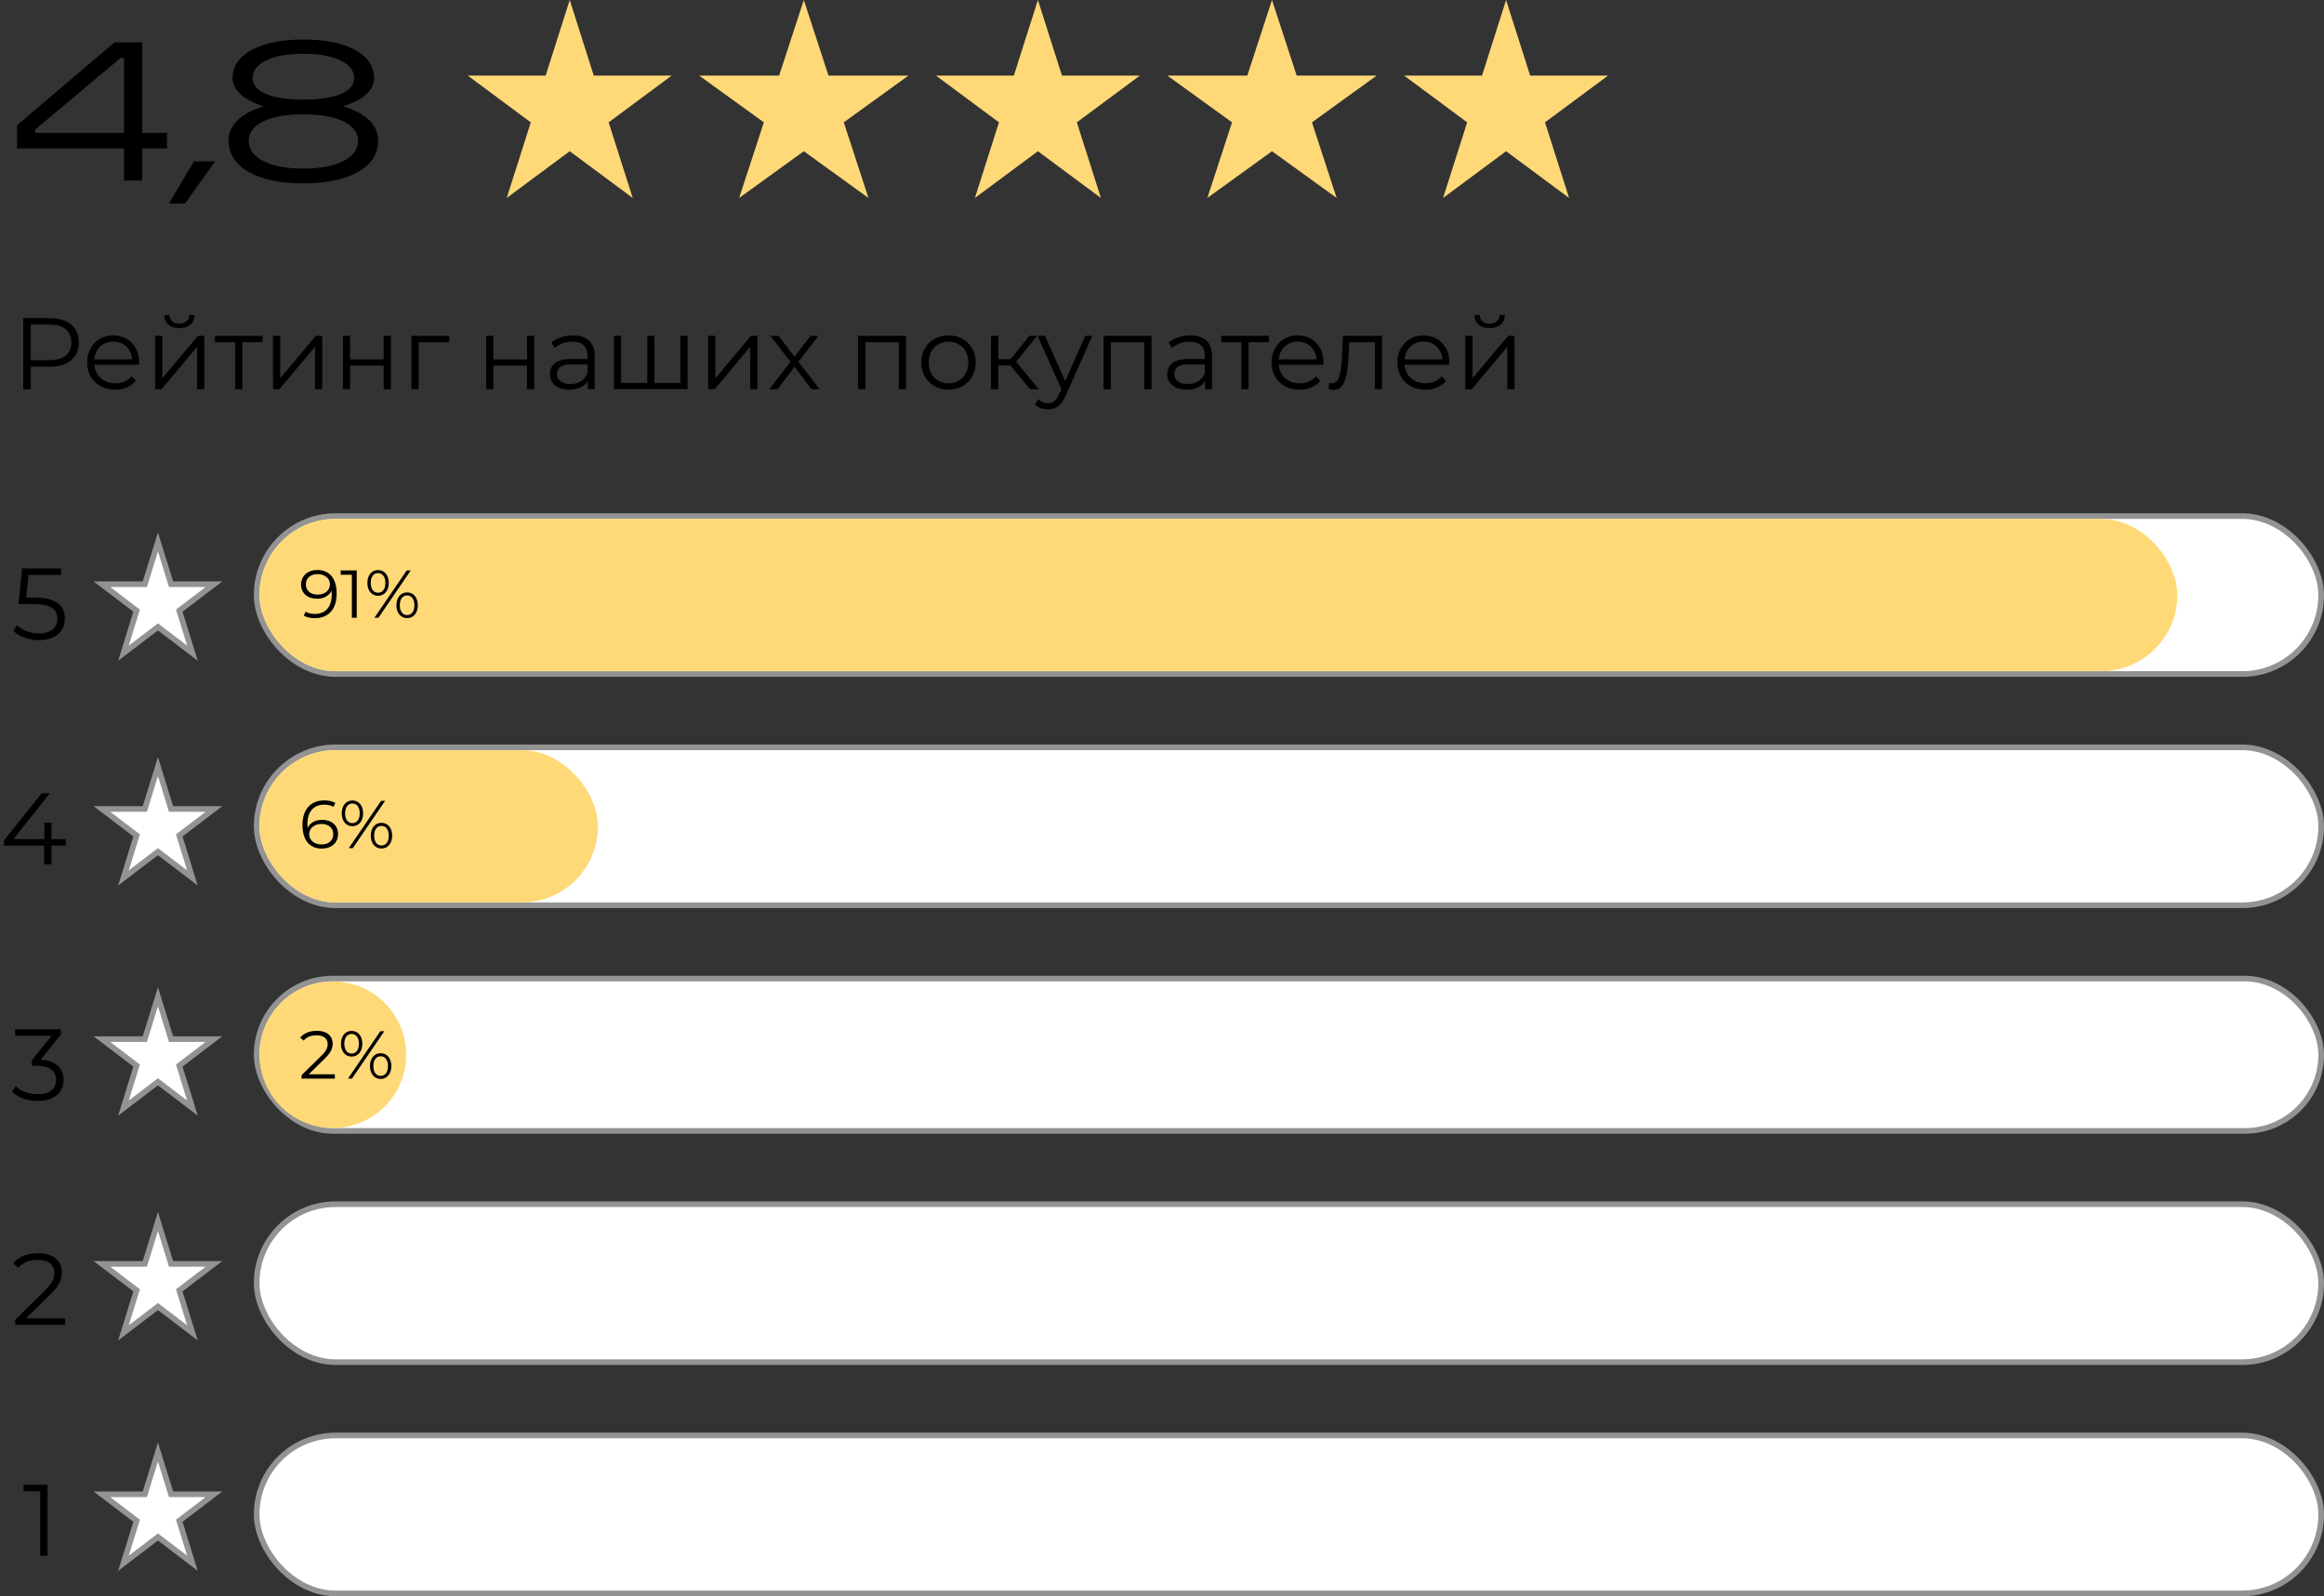 <?xml version="1.0" encoding="UTF-8"?> <svg xmlns="http://www.w3.org/2000/svg" width="412" height="283" viewBox="0 0 412 283" fill="none"><rect x="0" y="0" width="412" height="283" fill="#333333" stroke="none"/><path d="M20.292 7.52H25.222V23.568H29.608V26.322H25.222V32H21.992V26.322H3.02V22.208L20.292 7.52ZM21.992 23.568V10.274H21.38L6.25 22.956V23.568H21.992ZM29.961 36.08L34.381 28.6H38.121L32.817 36.08H29.961ZM40.522 24.928C40.522 21.766 43.378 19.862 46.744 18.842C43.752 17.958 41.236 16.224 41.236 13.844C41.236 9.628 46.03 7.01 53.782 7.01C61.534 7.01 66.328 9.628 66.328 13.844C66.328 16.224 63.846 17.958 60.82 18.842C64.186 19.862 67.042 21.766 67.042 24.928C67.042 29.722 61.84 32.51 53.782 32.51C45.724 32.51 40.522 29.722 40.522 24.928ZM44.772 13.81C44.772 16.292 48.07 17.652 53.782 17.652C59.494 17.652 62.792 16.292 62.792 13.81C62.792 11.328 59.494 9.526 53.782 9.526C48.07 9.526 44.772 11.328 44.772 13.81ZM44.092 24.996C44.092 27.954 47.73 29.892 53.782 29.892C59.834 29.892 63.472 27.954 63.472 24.996C63.472 22.038 59.868 20.27 53.782 20.27C47.696 20.27 44.092 22.038 44.092 24.996Z" fill="black"></path><rect x="45.5" y="91.5" width="366" height="28" rx="14" fill="white" stroke="#939393"></rect><rect x="45.5" y="132.5" width="366" height="28" rx="14" fill="white" stroke="#939393"></rect><rect x="45.5" y="173.5" width="366" height="27" rx="13.5" fill="white" stroke="#939393"></rect><rect x="45.5" y="213.5" width="366" height="28" rx="14" fill="white" stroke="#939393"></rect><rect x="45.5" y="254.5" width="366" height="28" rx="14" fill="white" stroke="#939393"></rect><rect x="46" y="92" width="340" height="27" rx="13.5" fill="#FFD978"></rect><path d="M56.24 101.056C58.472 101.056 59.684 102.604 59.684 105.256C59.684 108.112 58.124 109.6 55.844 109.6C55.088 109.6 54.38 109.468 53.852 109.144L54.2 108.448C54.632 108.736 55.208 108.844 55.832 108.844C57.644 108.844 58.808 107.68 58.808 105.4C58.808 105.208 58.796 104.968 58.772 104.716C58.352 105.64 57.368 106.156 56.204 106.156C54.536 106.156 53.372 105.172 53.372 103.636C53.372 102.064 54.608 101.056 56.24 101.056ZM56.336 105.424C57.62 105.424 58.496 104.632 58.496 103.588C58.496 102.664 57.728 101.788 56.276 101.788C55.064 101.788 54.224 102.496 54.224 103.612C54.224 104.716 55.04 105.424 56.336 105.424ZM60.397 101.128H63.241V109.528H62.377V101.896H60.397V101.128ZM67.025 105.628C65.897 105.628 65.129 104.716 65.129 103.348C65.129 101.98 65.897 101.068 67.025 101.068C68.141 101.068 68.921 101.968 68.921 103.348C68.921 104.728 68.141 105.628 67.025 105.628ZM66.377 109.528L72.113 101.128H72.821L67.085 109.528H66.377ZM67.025 105.088C67.805 105.088 68.321 104.44 68.321 103.348C68.321 102.256 67.805 101.608 67.025 101.608C66.233 101.608 65.729 102.268 65.729 103.348C65.729 104.428 66.233 105.088 67.025 105.088ZM72.173 109.588C71.057 109.588 70.277 108.676 70.277 107.308C70.277 105.94 71.057 105.028 72.173 105.028C73.301 105.028 74.069 105.94 74.069 107.308C74.069 108.676 73.301 109.588 72.173 109.588ZM72.173 109.048C72.965 109.048 73.469 108.388 73.469 107.308C73.469 106.228 72.965 105.568 72.173 105.568C71.393 105.568 70.877 106.216 70.877 107.308C70.877 108.4 71.393 109.048 72.173 109.048Z" fill="black"></path><path d="M28 96.072L30.217 103.226L30.326 103.578H30.694H37.931L32.056 108.054L31.778 108.266L31.882 108.6L34.113 115.802L28.303 111.375L28 111.145L27.697 111.375L21.887 115.802L24.118 108.6L24.222 108.266L23.944 108.054L18.069 103.578H25.306H25.674L25.783 103.226L28 96.072Z" fill="white" stroke="#939393"></path><path d="M28 135.922L30.217 143.076L30.326 143.428H30.694H37.931L32.056 147.904L31.778 148.116L31.882 148.45L34.113 155.653L28.303 151.226L28 150.995L27.697 151.226L21.887 155.653L24.118 148.45L24.222 148.116L23.944 147.904L18.069 143.428H25.306H25.674L25.783 143.076L28 135.922Z" fill="white" stroke="#939393"></path><path d="M28 176.724L30.217 183.878L30.326 184.23H30.694H37.931L32.056 188.706L31.778 188.918L31.882 189.252L34.113 196.454L28.303 192.028L28 191.797L27.697 192.028L21.887 196.454L24.118 189.252L24.222 188.918L23.944 188.706L18.069 184.23H25.306H25.674L25.783 183.878L28 176.724Z" fill="white" stroke="#939393"></path><path d="M28 216.573L30.217 223.727L30.326 224.079H30.694H37.931L32.056 228.556L31.778 228.768L31.882 229.101L34.113 236.304L28.303 231.877L28 231.646L27.697 231.877L21.887 236.304L24.118 229.101L24.222 228.768L23.944 228.556L18.069 224.079H25.306H25.674L25.783 223.727L28 216.573Z" fill="white" stroke="#939393"></path><path d="M28 257.424L30.217 264.578L30.326 264.93H30.694H37.931L32.056 269.406L31.778 269.618L31.882 269.952L34.113 277.155L28.303 272.728L28 272.497L27.697 272.728L21.887 277.155L24.118 269.952L24.222 269.618L23.944 269.406L18.069 264.93H25.306H25.674L25.783 264.578L28 257.424Z" fill="white" stroke="#939393"></path><path d="M101 0L105.266 13.406H119.07L107.902 21.691L112.168 35.096L101 26.811L89.832 35.096L94.098 21.691L82.93 13.406H96.734L101 0Z" fill="#FFD978"></path><path d="M142.5 0L146.878 13.406H161.046L149.584 21.691L153.962 35.096L142.5 26.811L131.038 35.096L135.416 21.691L123.954 13.406H138.122L142.5 0Z" fill="#FFD978"></path><path d="M184 0L188.266 13.406H202.07L190.902 21.691L195.168 35.096L184 26.811L172.832 35.096L177.098 21.691L165.93 13.406H179.734L184 0Z" fill="#FFD978"></path><path d="M225.5 0L229.878 13.406H244.046L232.584 21.691L236.962 35.096L225.5 26.811L214.038 35.096L218.416 21.691L206.954 13.406H221.122L225.5 0Z" fill="#FFD978"></path><path d="M267 0L271.266 13.406H285.07L273.902 21.691L278.168 35.096L267 26.811L255.832 35.096L260.098 21.691L248.93 13.406H262.734L267 0Z" fill="#FFD978"></path><path d="M8.84 56.4C12.044 56.4 13.988 58.02 13.988 60.72C13.988 63.402 12.044 65.022 8.84 65.022H5.456V69H4.124V56.4H8.84ZM8.804 63.852C11.324 63.852 12.656 62.7 12.656 60.72C12.656 58.704 11.324 57.552 8.804 57.552H5.456V63.852H8.804ZM24.667 64.266C24.667 64.374 24.649 64.518 24.649 64.662H16.729C16.873 66.642 18.385 67.956 20.455 67.956C21.607 67.956 22.633 67.542 23.353 66.714L24.073 67.542C23.227 68.55 21.913 69.09 20.419 69.09C17.467 69.09 15.451 67.074 15.451 64.266C15.451 61.458 17.413 59.46 20.077 59.46C22.741 59.46 24.667 61.422 24.667 64.266ZM20.077 60.558C18.241 60.558 16.891 61.854 16.729 63.708H23.443C23.281 61.854 21.931 60.558 20.077 60.558ZM31.798 58.182C30.196 58.182 29.152 57.354 29.116 55.842H30.034C30.052 56.796 30.772 57.39 31.798 57.39C32.824 57.39 33.544 56.796 33.58 55.842H34.498C34.462 57.354 33.4 58.182 31.798 58.182ZM27.496 69V59.532H28.774V67.056L35.092 59.532H36.226V69H34.948V61.476L28.648 69H27.496ZM46.548 59.532V60.666H42.966V69H41.688V60.666H38.106V59.532H46.548ZM48.396 69V59.532H49.674V67.056L55.992 59.532H57.126V69H55.848V61.476L49.548 69H48.396ZM60.789 69V59.532H62.067V63.726H68.025V59.532H69.303V69H68.025V64.824H62.067V69H60.789ZM79.631 59.532V60.666H74.213V69H72.935V59.532H79.631ZM86.189 69V59.532H87.467V63.726H93.425V59.532H94.703V69H93.425V64.824H87.467V69H86.189ZM101.594 59.46C104.042 59.46 105.428 60.684 105.428 63.132V69H104.204V67.524C103.628 68.496 102.512 69.09 100.946 69.09C98.804 69.09 97.49 67.974 97.49 66.336C97.49 64.878 98.426 63.654 101.144 63.654H104.15V63.078C104.15 61.458 103.232 60.576 101.468 60.576C100.244 60.576 99.092 61.008 98.318 61.692L97.742 60.738C98.696 59.928 100.1 59.46 101.594 59.46ZM101.144 68.082C102.584 68.082 103.646 67.398 104.15 66.156V64.608H101.18C99.344 64.608 98.75 65.328 98.75 66.3C98.75 67.398 99.632 68.082 101.144 68.082ZM120.62 59.532H121.898V69H108.83V59.532H110.108V67.884H114.752V59.532H116.03V67.884H120.62V59.532ZM125.547 69V59.532H126.825V67.056L133.143 59.532H134.277V69H132.999V61.476L126.699 69H125.547ZM145.319 69H143.861L140.855 65.04L137.831 69H136.391L140.135 64.14L136.571 59.532H138.011L140.855 63.24L143.699 59.532H145.103L141.539 64.14L145.319 69ZM152.125 59.532H160.621V69H159.343V60.666H153.403V69H152.125V59.532ZM168.16 69.09C165.388 69.09 163.336 67.074 163.336 64.266C163.336 61.458 165.388 59.46 168.16 59.46C170.932 59.46 172.966 61.458 172.966 64.266C172.966 67.074 170.932 69.09 168.16 69.09ZM168.16 67.956C170.176 67.956 171.67 66.48 171.67 64.266C171.67 62.052 170.176 60.576 168.16 60.576C166.144 60.576 164.632 62.052 164.632 64.266C164.632 66.48 166.144 67.956 168.16 67.956ZM182.627 69L179.135 64.788H176.975V69H175.697V59.532H176.975V63.69H179.153L182.483 59.532H183.869L180.143 64.122L184.139 69H182.627ZM192.397 59.532H193.657L188.923 70.134C188.131 71.988 187.123 72.582 185.773 72.582C184.891 72.582 184.045 72.294 183.469 71.718L184.063 70.764C184.531 71.232 185.107 71.484 185.791 71.484C186.637 71.484 187.213 71.088 187.753 69.9L188.167 68.982L183.937 59.532H185.269L188.833 67.578L192.397 59.532ZM195.648 59.532H204.144V69H202.866V60.666H196.926V69H195.648V59.532ZM211.035 59.46C213.483 59.46 214.869 60.684 214.869 63.132V69H213.645V67.524C213.069 68.496 211.953 69.09 210.387 69.09C208.245 69.09 206.931 67.974 206.931 66.336C206.931 64.878 207.867 63.654 210.585 63.654H213.591V63.078C213.591 61.458 212.673 60.576 210.909 60.576C209.685 60.576 208.533 61.008 207.759 61.692L207.183 60.738C208.137 59.928 209.541 59.46 211.035 59.46ZM210.585 68.082C212.025 68.082 213.087 67.398 213.591 66.156V64.608H210.621C208.785 64.608 208.191 65.328 208.191 66.3C208.191 67.398 209.073 68.082 210.585 68.082ZM224.931 59.532V60.666H221.349V69H220.071V60.666H216.489V59.532H224.931ZM234.637 64.266C234.637 64.374 234.619 64.518 234.619 64.662H226.699C226.843 66.642 228.355 67.956 230.425 67.956C231.577 67.956 232.603 67.542 233.323 66.714L234.043 67.542C233.197 68.55 231.883 69.09 230.389 69.09C227.437 69.09 225.421 67.074 225.421 64.266C225.421 61.458 227.383 59.46 230.047 59.46C232.711 59.46 234.637 61.422 234.637 64.266ZM230.047 60.558C228.211 60.558 226.861 61.854 226.699 63.708H233.413C233.251 61.854 231.901 60.558 230.047 60.558ZM238.083 59.532H245.013V69H243.735V60.666H239.199L239.073 63.006C238.911 66.318 238.497 69.126 236.463 69.126C236.175 69.126 235.887 69.072 235.545 68.982L235.635 67.884C235.797 67.92 235.959 67.956 236.085 67.956C237.651 67.956 237.795 65.418 237.921 62.916L238.083 59.532ZM256.944 64.266C256.944 64.374 256.926 64.518 256.926 64.662H249.006C249.15 66.642 250.662 67.956 252.732 67.956C253.884 67.956 254.91 67.542 255.63 66.714L256.35 67.542C255.504 68.55 254.19 69.09 252.696 69.09C249.744 69.09 247.728 67.074 247.728 64.266C247.728 61.458 249.69 59.46 252.354 59.46C255.018 59.46 256.944 61.422 256.944 64.266ZM252.354 60.558C250.518 60.558 249.168 61.854 249.006 63.708H255.72C255.558 61.854 254.208 60.558 252.354 60.558ZM264.075 58.182C262.473 58.182 261.429 57.354 261.393 55.842H262.311C262.329 56.796 263.049 57.39 264.075 57.39C265.101 57.39 265.821 56.796 265.857 55.842H266.775C266.739 57.354 265.677 58.182 264.075 58.182ZM259.773 69V59.532H261.051V67.056L267.369 59.532H268.503V69H267.225V61.476L260.925 69H259.773Z" fill="black"></path><path d="M6.248 105.948C10.046 105.948 11.486 107.442 11.486 109.674C11.486 111.816 9.992 113.49 6.914 113.49C5.096 113.49 3.368 112.86 2.396 111.87L3.026 110.844C3.836 111.69 5.276 112.302 6.896 112.302C9.038 112.302 10.172 111.258 10.172 109.728C10.172 108.108 9.164 107.1 5.96 107.1H3.278L3.926 100.782H10.82V101.934H5.06L4.628 105.948H6.248Z" fill="black"></path><path d="M11.646 148.768V149.92H9.126V153.232H7.83V149.92H0.72V148.984L7.398 140.632H8.838L2.394 148.768H7.866V145.852H9.126V148.768H11.646Z" fill="black"></path><path d="M7.22 187.882C9.92 188.026 11.27 189.448 11.27 191.464C11.27 193.57 9.74 195.19 6.698 195.19C4.88 195.19 3.134 194.56 2.162 193.57L2.792 192.544C3.602 193.39 5.06 194.002 6.698 194.002C8.786 194.002 9.938 193.03 9.938 191.464C9.938 189.952 8.876 188.962 6.536 188.962H5.636V188.008L9.128 183.634H2.684V182.482H10.784V183.4L7.22 187.882Z" fill="black"></path><path d="M4.61 233.732H11.54V234.884H2.702V233.966L7.94 228.836C9.362 227.432 9.632 226.586 9.632 225.722C9.632 224.264 8.606 223.364 6.68 223.364C5.204 223.364 4.07 223.814 3.242 224.768L2.324 223.976C3.296 222.824 4.862 222.176 6.788 222.176C9.344 222.176 10.964 223.472 10.964 225.578C10.964 226.784 10.586 227.864 8.894 229.52L4.61 233.732Z" fill="black"></path><path d="M4.162 263.231H8.428V275.831H7.132V264.383H4.162V263.231Z" fill="black"></path><rect x="46" y="133" width="60" height="27" rx="13.5" fill="#FFD978"></rect><circle cx="59" cy="187" r="13" fill="#FFD978"></circle><path d="M57.104 145.35C58.772 145.35 59.936 146.334 59.936 147.87C59.936 149.442 58.7 150.45 57.068 150.45C54.836 150.45 53.624 148.902 53.624 146.25C53.624 143.394 55.184 141.906 57.464 141.906C58.22 141.906 58.928 142.038 59.456 142.362L59.108 143.058C58.676 142.77 58.1 142.662 57.476 142.662C55.664 142.662 54.5 143.826 54.5 146.106C54.5 146.298 54.512 146.538 54.536 146.79C54.956 145.866 55.94 145.35 57.104 145.35ZM57.032 149.718C58.244 149.718 59.084 149.01 59.084 147.894C59.084 146.79 58.268 146.082 56.972 146.082C55.688 146.082 54.812 146.874 54.812 147.918C54.812 148.842 55.58 149.718 57.032 149.718ZM62.478 146.478C61.35 146.478 60.582 145.566 60.582 144.198C60.582 142.83 61.35 141.918 62.478 141.918C63.594 141.918 64.374 142.818 64.374 144.198C64.374 145.578 63.594 146.478 62.478 146.478ZM61.83 150.378L67.566 141.978H68.274L62.538 150.378H61.83ZM62.478 145.938C63.258 145.938 63.774 145.29 63.774 144.198C63.774 143.106 63.258 142.458 62.478 142.458C61.686 142.458 61.182 143.118 61.182 144.198C61.182 145.278 61.686 145.938 62.478 145.938ZM67.626 150.438C66.51 150.438 65.73 149.526 65.73 148.158C65.73 146.79 66.51 145.878 67.626 145.878C68.754 145.878 69.522 146.79 69.522 148.158C69.522 149.526 68.754 150.438 67.626 150.438ZM67.626 149.898C68.418 149.898 68.922 149.238 68.922 148.158C68.922 147.078 68.418 146.418 67.626 146.418C66.846 146.418 66.33 147.066 66.33 148.158C66.33 149.25 66.846 149.898 67.626 149.898Z" fill="black"></path><path d="M54.74 190.461H59.36V191.229H53.468V190.617L56.96 187.197C57.908 186.261 58.088 185.697 58.088 185.121C58.088 184.149 57.404 183.549 56.12 183.549C55.136 183.549 54.38 183.849 53.828 184.485L53.216 183.957C53.864 183.189 54.908 182.757 56.192 182.757C57.896 182.757 58.976 183.621 58.976 185.025C58.976 185.829 58.724 186.549 57.596 187.653L54.74 190.461ZM62.337 187.329C61.209 187.329 60.441 186.417 60.441 185.049C60.441 183.681 61.209 182.769 62.337 182.769C63.453 182.769 64.234 183.669 64.234 185.049C64.234 186.429 63.453 187.329 62.337 187.329ZM61.69 191.229L67.425 182.829H68.133L62.398 191.229H61.69ZM62.337 186.789C63.117 186.789 63.633 186.141 63.633 185.049C63.633 183.957 63.117 183.309 62.337 183.309C61.545 183.309 61.041 183.969 61.041 185.049C61.041 186.129 61.545 186.789 62.337 186.789ZM67.486 191.289C66.37 191.289 65.59 190.377 65.59 189.009C65.59 187.641 66.37 186.729 67.486 186.729C68.614 186.729 69.382 187.641 69.382 189.009C69.382 190.377 68.614 191.289 67.486 191.289ZM67.486 190.749C68.278 190.749 68.781 190.089 68.781 189.009C68.781 187.929 68.278 187.269 67.486 187.269C66.706 187.269 66.189 187.917 66.189 189.009C66.189 190.101 66.706 190.749 67.486 190.749Z" fill="black"></path></svg> 